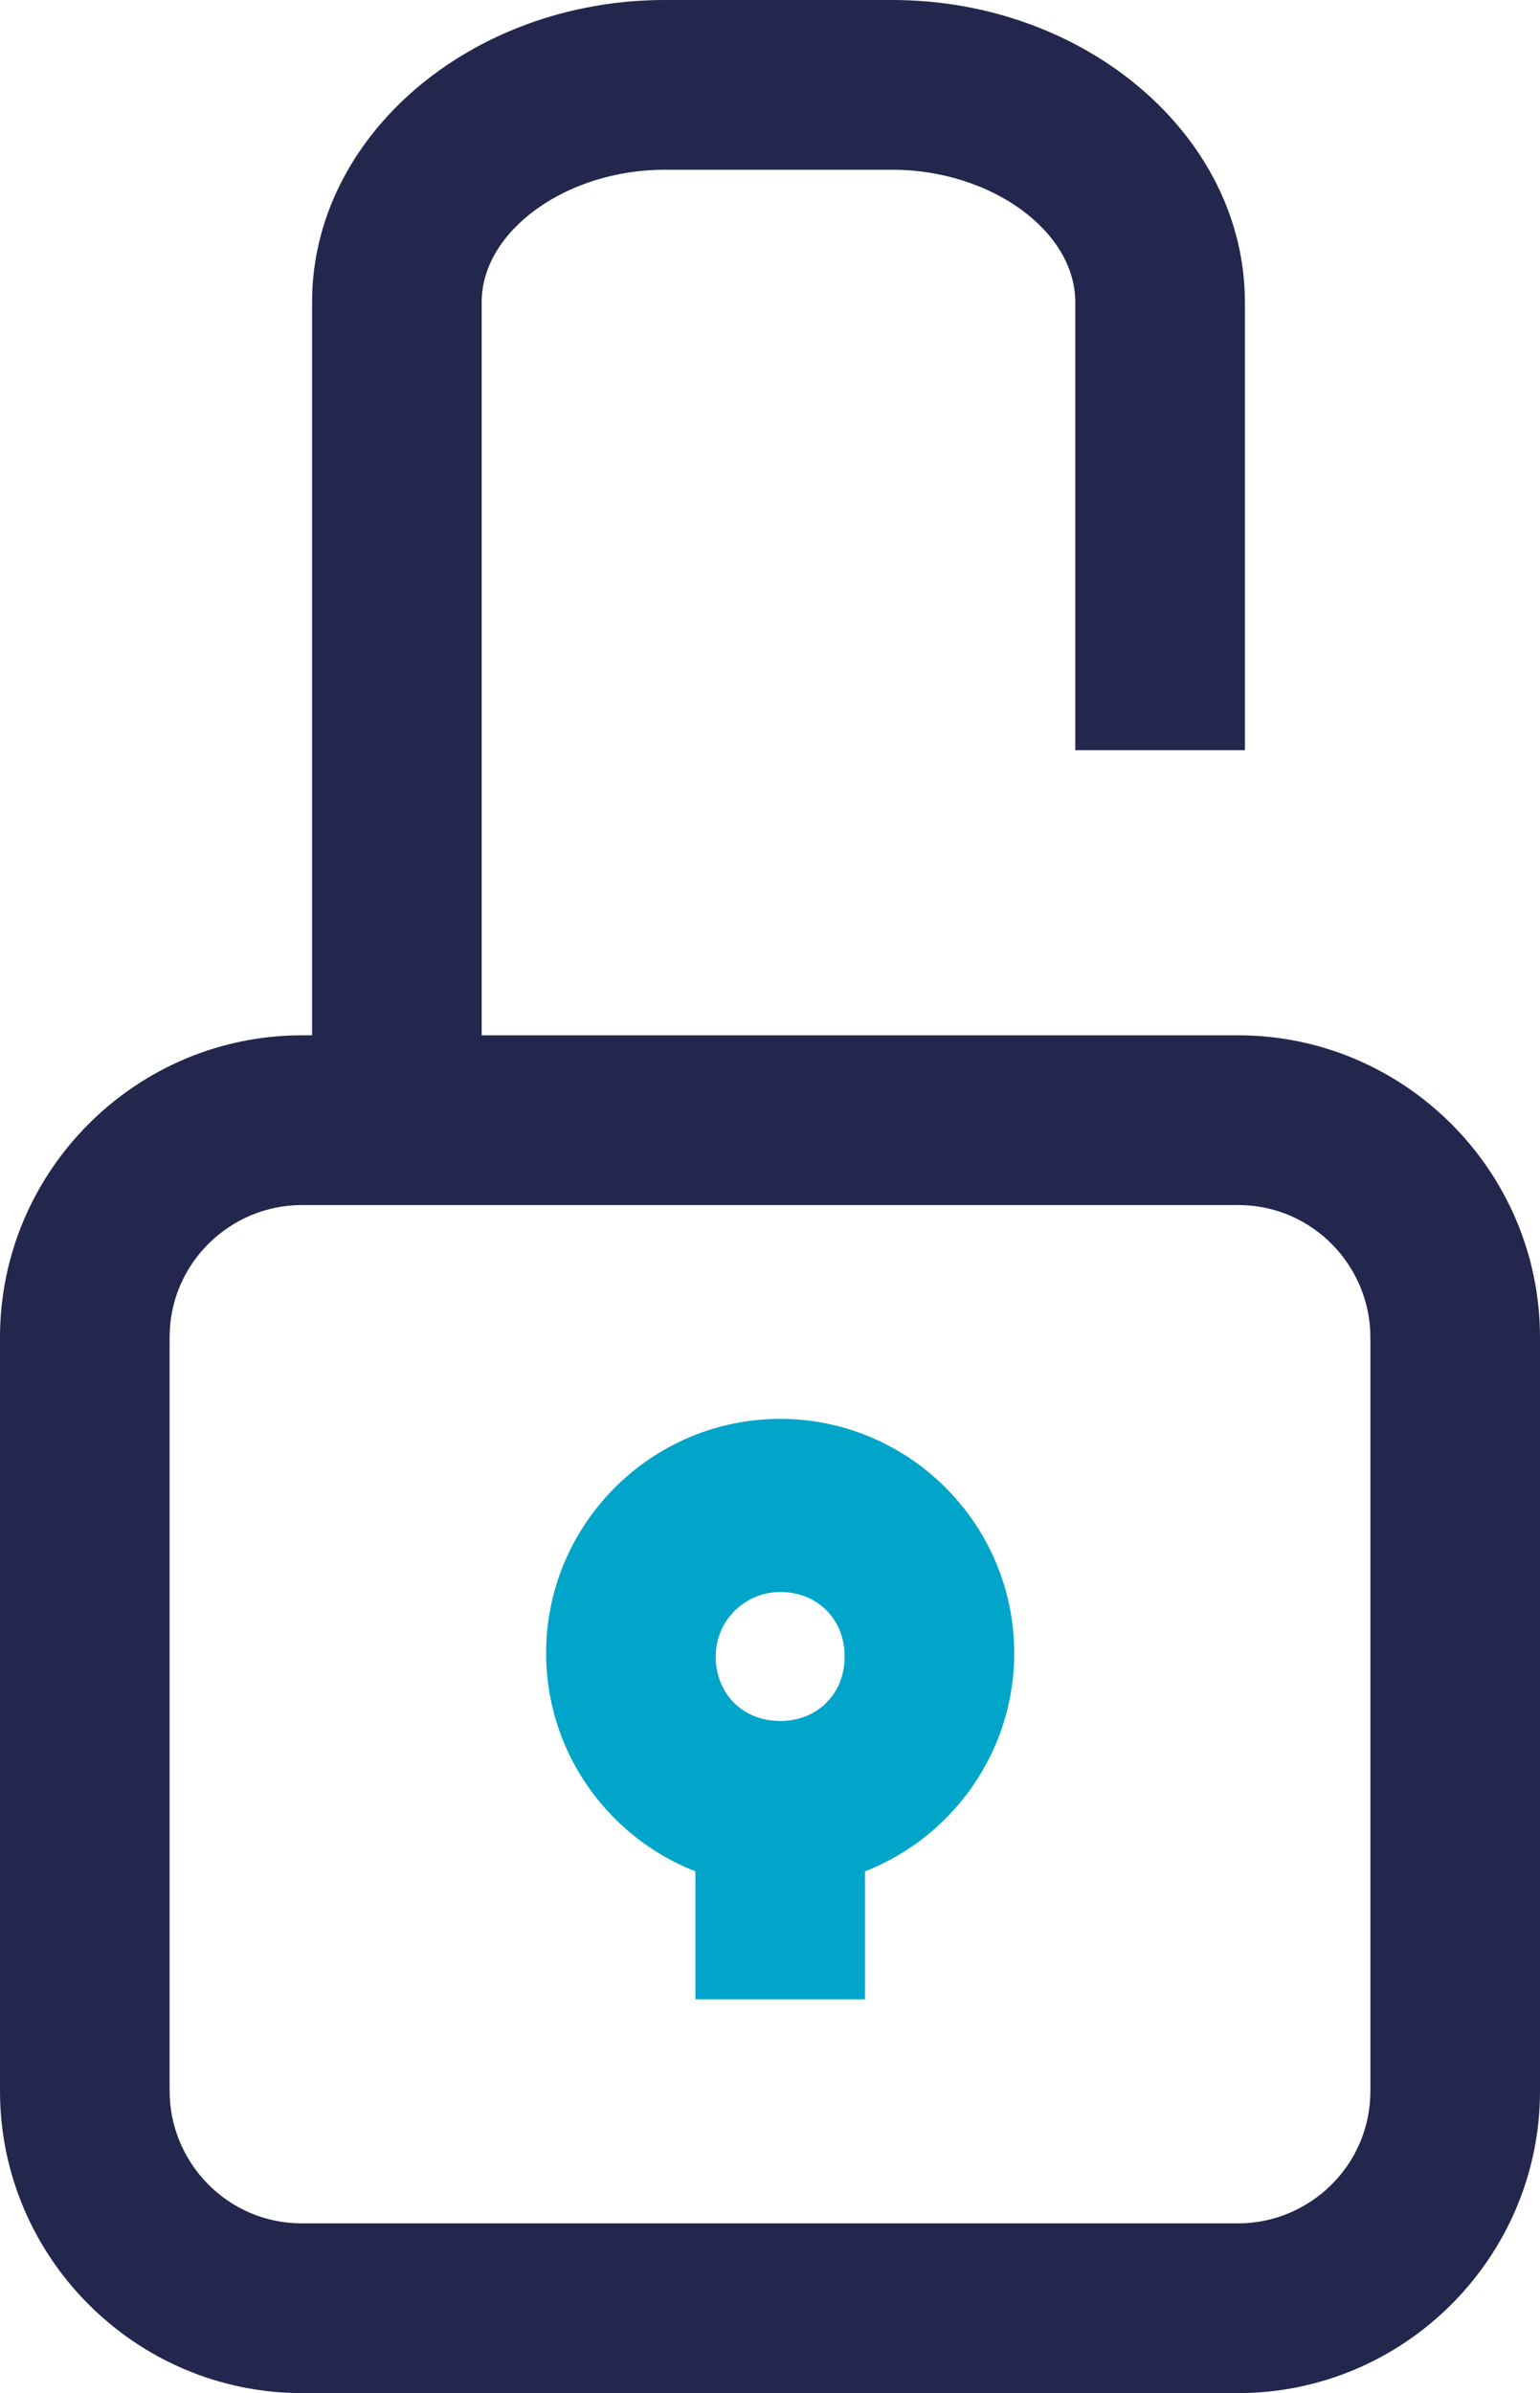 <?xml version="1.0" encoding="UTF-8"?>
<svg id="Layer_1" xmlns="http://www.w3.org/2000/svg" width="45.4" height="70.5" version="1.1" viewBox="0 0 45.4 70.5">
  <!-- Generator: Adobe Illustrator 29.6.1, SVG Export Plug-In . SVG Version: 2.1.1 Build 9)  -->
  <defs>
    <style>
      .st0 {
        fill: #23274d;
      }

      .st1 {
        fill: #00a5c9;
      }
    </style>
  </defs>
  <path class="st0" d="M36.5,70.5H8.9c-4.9,0-8.9-4-8.9-8.9v-22.2c0-4.9,4-8.9,8.9-8.9h27.6c4.9,0,8.9,4,8.9,8.9v22.2c0,4.9-4,8.9-8.9,8.9ZM8.9,35.5c-2.1,0-3.9,1.7-3.9,3.9v22.2c0,2.1,1.7,3.9,3.9,3.9h27.6c2.1,0,3.9-1.7,3.9-3.9v-22.2c0-2.1-1.7-3.9-3.9-3.9H8.9Z"/>
  <path class="st0" d="M14.2,33.1h-5V8.9C9.2,4,13.9,0,19.6,0h6.7c5.7,0,10.4,4,10.4,8.9v13.2h-5v-13.2c0-2.1-2.5-3.9-5.4-3.9h-6.7c-2.9,0-5.4,1.8-5.4,3.9v24.2Z"/>
  <path class="st1" d="M23,55.6c-3.8,0-6.9-3.1-6.9-6.9s3.1-6.9,6.9-6.9,6.9,3.1,6.9,6.9-3.1,6.9-6.9,6.9ZM23,46.9c-1,0-1.9.8-1.9,1.9s.8,1.9,1.9,1.9,1.9-.8,1.9-1.9-.8-1.9-1.9-1.9Z"/>
  <rect class="st1" x="20.5" y="53.1" width="5" height="5.8"/>
</svg>
